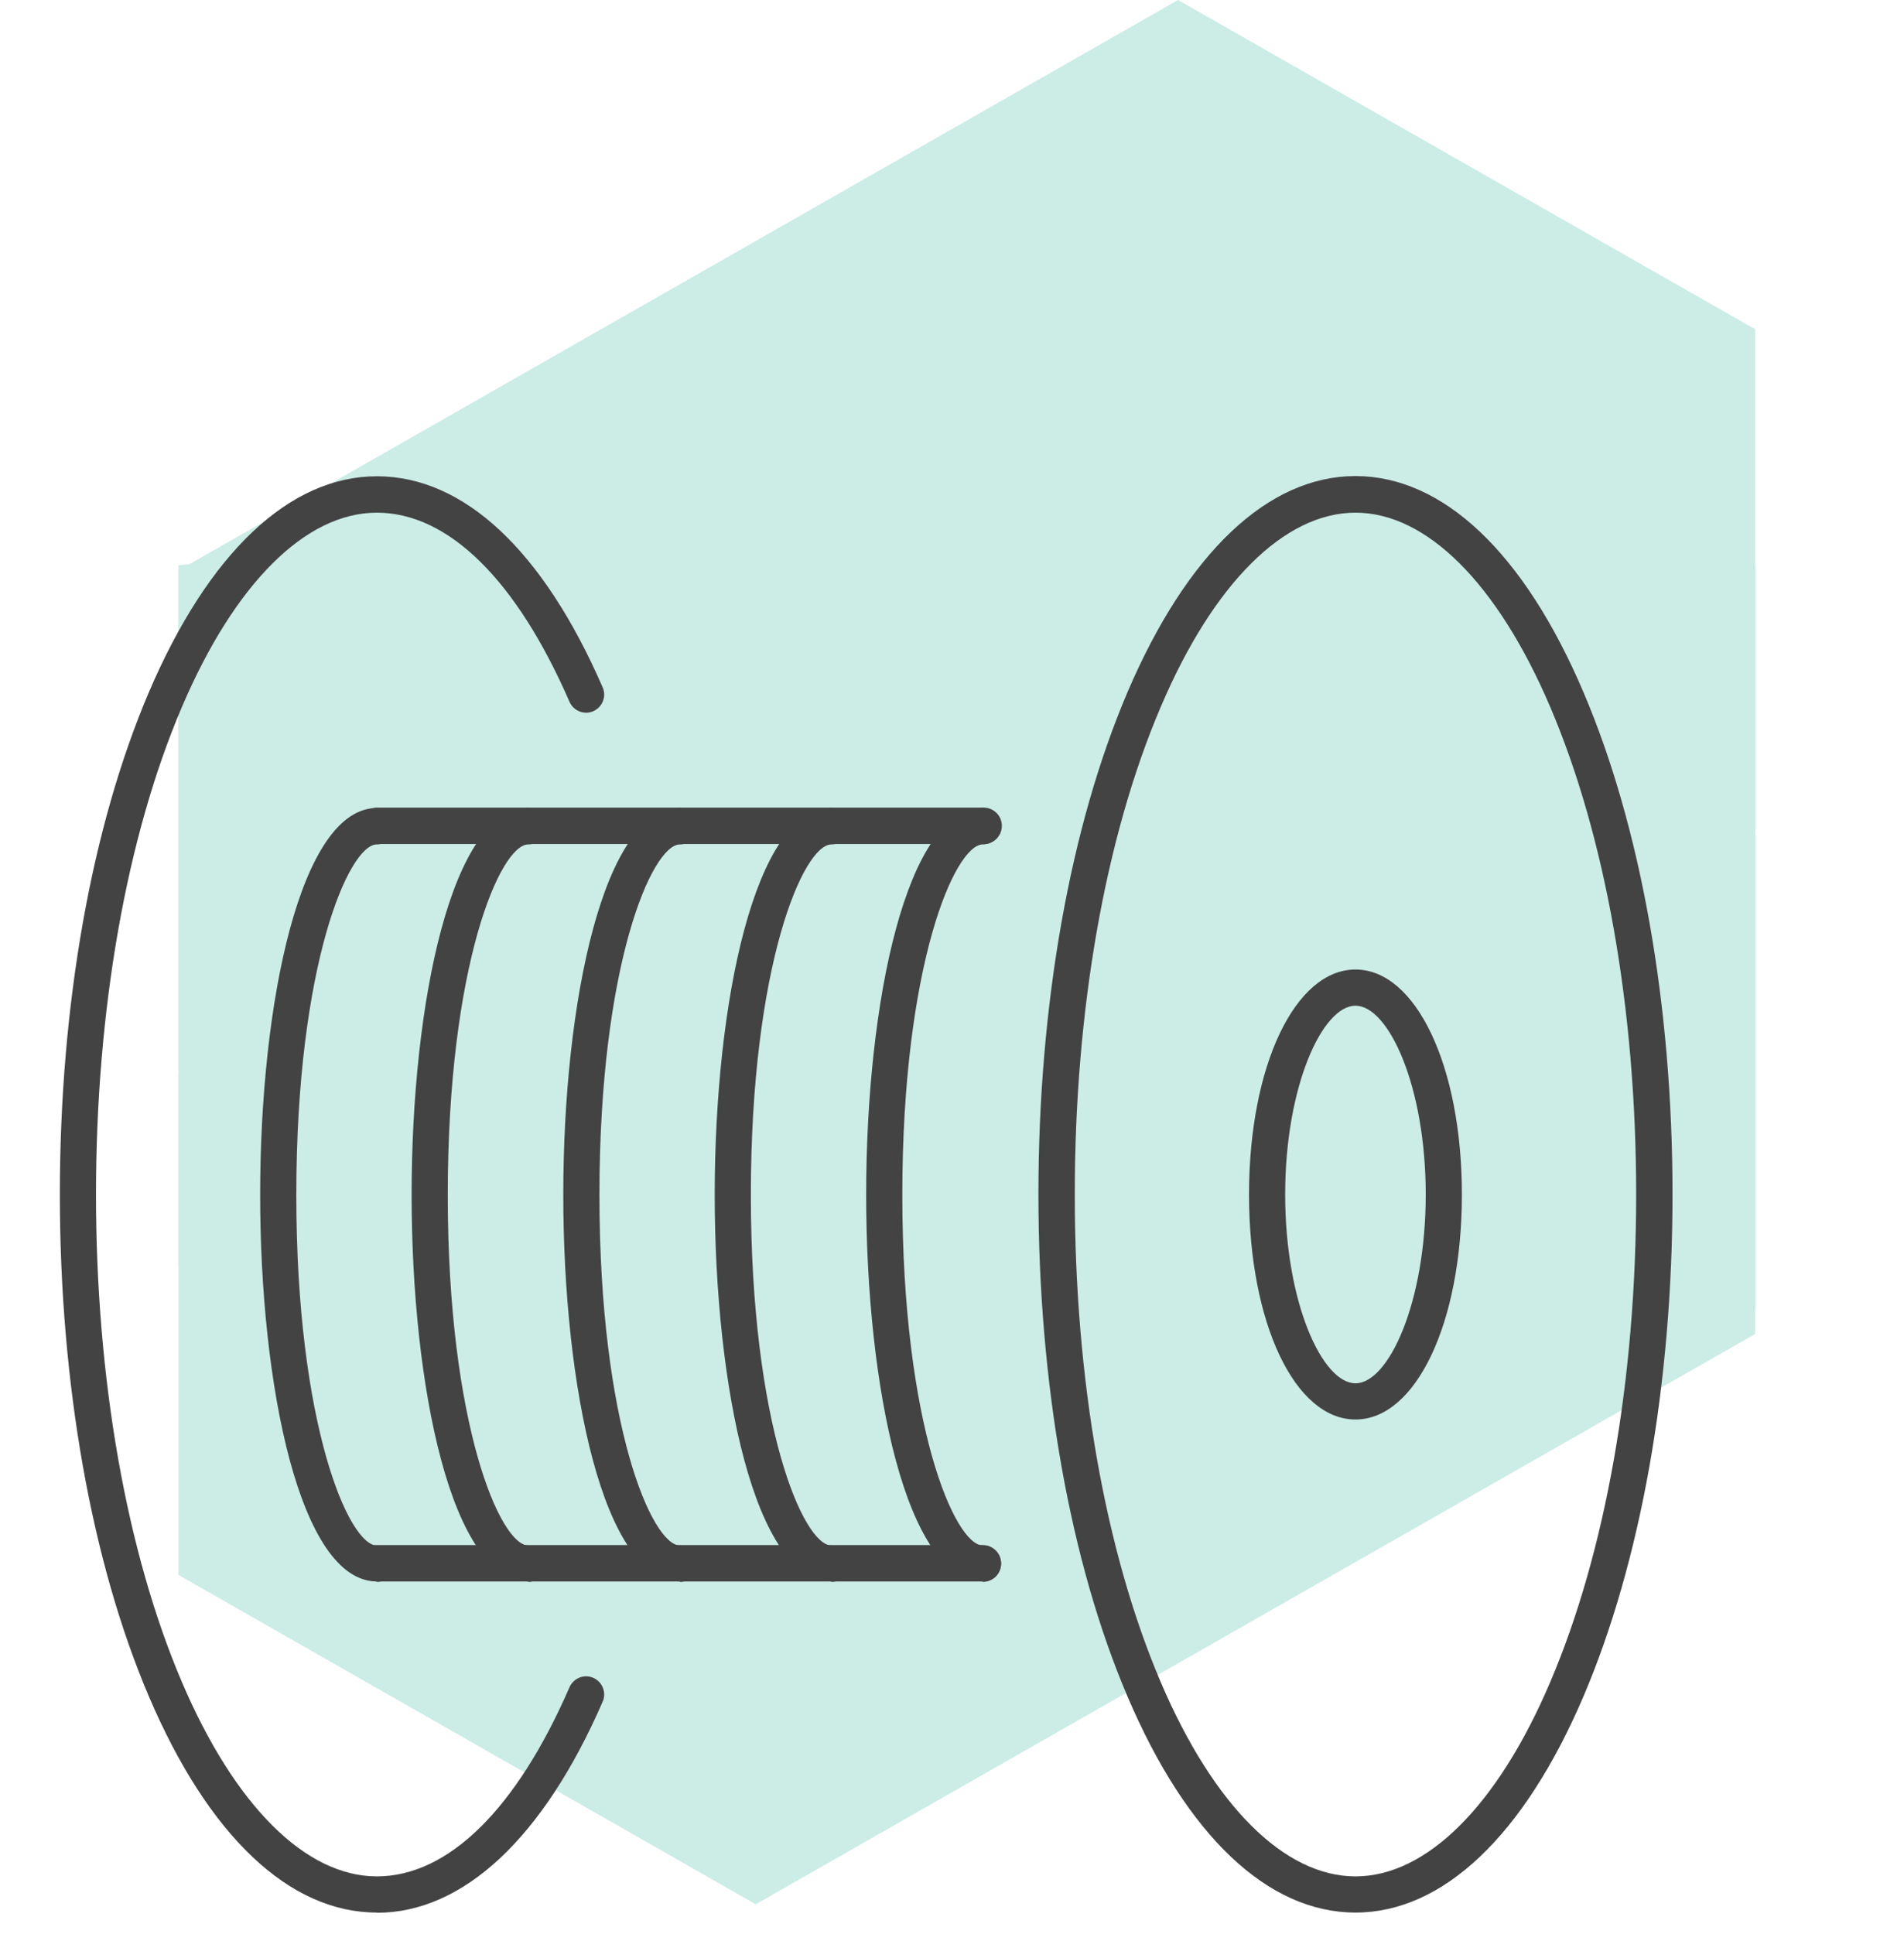 <?xml version="1.0" encoding="UTF-8"?> <svg xmlns="http://www.w3.org/2000/svg" width="64" height="65" viewBox="0 0 64 65" fill="none"><path d="M39.598 0L6 19.17V36L39.59 16.83L59 27.907V11.068L39.598 0Z" fill="#CCECE6"></path><path d="M25.402 47.171L6 36.094V52.932L25.402 64L59 44.831V28L25.402 47.171Z" fill="#CCECE6"></path><path d="M6 19L40 15L59 19V44L27.5 52L6 42.5V19Z" fill="#CCECE6"></path><path d="M12.668 64.278C9.723 64.278 7.001 61.696 5.005 57.015C3.077 52.497 2.012 46.505 2.012 40.139C2.012 33.773 3.077 27.781 5.005 23.263C7.007 18.582 9.729 16.007 12.668 16.007C15.607 16.007 18.268 18.527 20.257 23.1C20.393 23.405 20.25 23.766 19.945 23.901C19.639 24.037 19.28 23.895 19.144 23.589C17.359 19.485 15.065 17.23 12.668 17.23C10.272 17.23 7.89 19.608 6.118 23.752C4.252 28.12 3.227 33.943 3.227 40.146C3.227 46.349 4.252 52.171 6.118 56.54C7.89 60.684 10.272 63.062 12.668 63.062C15.065 63.062 17.359 60.806 19.144 56.703C19.28 56.397 19.639 56.254 19.945 56.39C20.25 56.526 20.393 56.886 20.257 57.192C18.268 61.764 15.573 64.285 12.668 64.285V64.278Z" fill="#434343"></path><path d="M33.066 28.366H12.675C12.343 28.366 12.065 28.094 12.065 27.754C12.065 27.414 12.336 27.143 12.675 27.143H33.066C33.398 27.143 33.676 27.414 33.676 27.754C33.676 28.094 33.405 28.366 33.066 28.366Z" fill="#434343"></path><path d="M12.668 53.15C10.089 53.15 8.745 46.607 8.745 40.153C8.745 33.699 10.096 27.156 12.668 27.156C13.001 27.156 13.279 27.428 13.279 27.768C13.279 28.107 13.008 28.379 12.668 28.379C11.725 28.379 9.96 32.428 9.96 40.16C9.96 47.892 11.725 51.941 12.668 51.941C13.001 51.941 13.279 52.212 13.279 52.552C13.279 52.892 13.008 53.164 12.668 53.164V53.15Z" fill="#434343"></path><path d="M17.759 53.15C15.18 53.15 13.836 46.607 13.836 40.153C13.836 33.699 15.187 27.156 17.759 27.156C18.092 27.156 18.37 27.428 18.37 27.768C18.37 28.107 18.099 28.379 17.759 28.379C16.816 28.379 15.051 32.428 15.051 40.16C15.051 47.892 16.816 51.941 17.759 51.941C18.092 51.941 18.37 52.212 18.37 52.552C18.37 52.892 18.099 53.164 17.759 53.164V53.15Z" fill="#434343"></path><path d="M22.857 53.15C20.278 53.15 18.934 46.607 18.934 40.153C18.934 33.699 20.284 27.156 22.857 27.156C23.189 27.156 23.468 27.428 23.468 27.768C23.468 28.107 23.196 28.379 22.857 28.379C21.913 28.379 20.149 32.428 20.149 40.16C20.149 47.892 21.913 51.941 22.857 51.941C23.189 51.941 23.468 52.212 23.468 52.552C23.468 52.892 23.196 53.164 22.857 53.164V53.15Z" fill="#434343"></path><path d="M27.948 53.15C25.368 53.15 24.024 46.607 24.024 40.153C24.024 33.699 25.375 27.156 27.948 27.156C28.28 27.156 28.559 27.428 28.559 27.768C28.559 28.107 28.287 28.379 27.948 28.379C27.004 28.379 25.239 32.428 25.239 40.16C25.239 47.892 27.004 51.941 27.948 51.941C28.28 51.941 28.559 52.212 28.559 52.552C28.559 52.892 28.287 53.164 27.948 53.164V53.15Z" fill="#434343"></path><path d="M33.039 53.15C30.459 53.15 29.115 46.607 29.115 40.153C29.115 33.699 30.466 27.156 33.039 27.156C33.371 27.156 33.65 27.428 33.65 27.768C33.65 28.107 33.378 28.379 33.039 28.379C32.095 28.379 30.33 32.428 30.33 40.16C30.33 47.892 32.095 51.941 33.039 51.941C33.371 51.941 33.65 52.212 33.65 52.552C33.65 52.892 33.378 53.164 33.039 53.164V53.15Z" fill="#434343"></path><path d="M33.038 53.15H12.668C12.336 53.15 12.058 52.878 12.058 52.538C12.058 52.199 12.329 51.927 12.668 51.927H33.038C33.371 51.927 33.649 52.199 33.649 52.538C33.649 52.878 33.378 53.15 33.038 53.15Z" fill="#434343"></path><path d="M45.562 64.278C42.616 64.278 39.894 61.696 37.899 57.015C35.971 52.497 34.905 46.505 34.905 40.139C34.905 33.773 35.971 27.781 37.899 23.263C39.901 18.582 42.623 16 45.562 16C48.501 16 51.23 18.575 53.225 23.263C55.153 27.781 56.219 33.773 56.219 40.139C56.219 46.505 55.153 52.497 53.225 57.015C51.223 61.696 48.501 64.278 45.562 64.278ZM45.562 17.23C43.173 17.23 40.783 19.608 39.019 23.752C37.152 28.12 36.127 33.943 36.127 40.146C36.127 46.349 37.152 52.171 39.019 56.54C40.79 60.684 43.173 63.062 45.562 63.062C47.951 63.062 50.34 60.684 52.105 56.54C53.972 52.171 54.997 46.349 54.997 40.146C54.997 33.943 53.972 28.12 52.105 23.752C50.334 19.608 47.951 17.23 45.562 17.23Z" fill="#434343"></path><path d="M45.562 47.707C43.518 47.707 41.984 44.453 41.984 40.146C41.984 35.838 43.525 32.584 45.562 32.584C47.598 32.584 49.139 35.838 49.139 40.146C49.139 44.453 47.598 47.707 45.562 47.707ZM45.562 33.8C44.448 33.8 43.199 36.511 43.199 40.146C43.199 43.781 44.448 46.491 45.562 46.491C46.675 46.491 47.924 43.781 47.924 40.146C47.924 36.511 46.675 33.8 45.562 33.8Z" fill="#434343"></path></svg> 